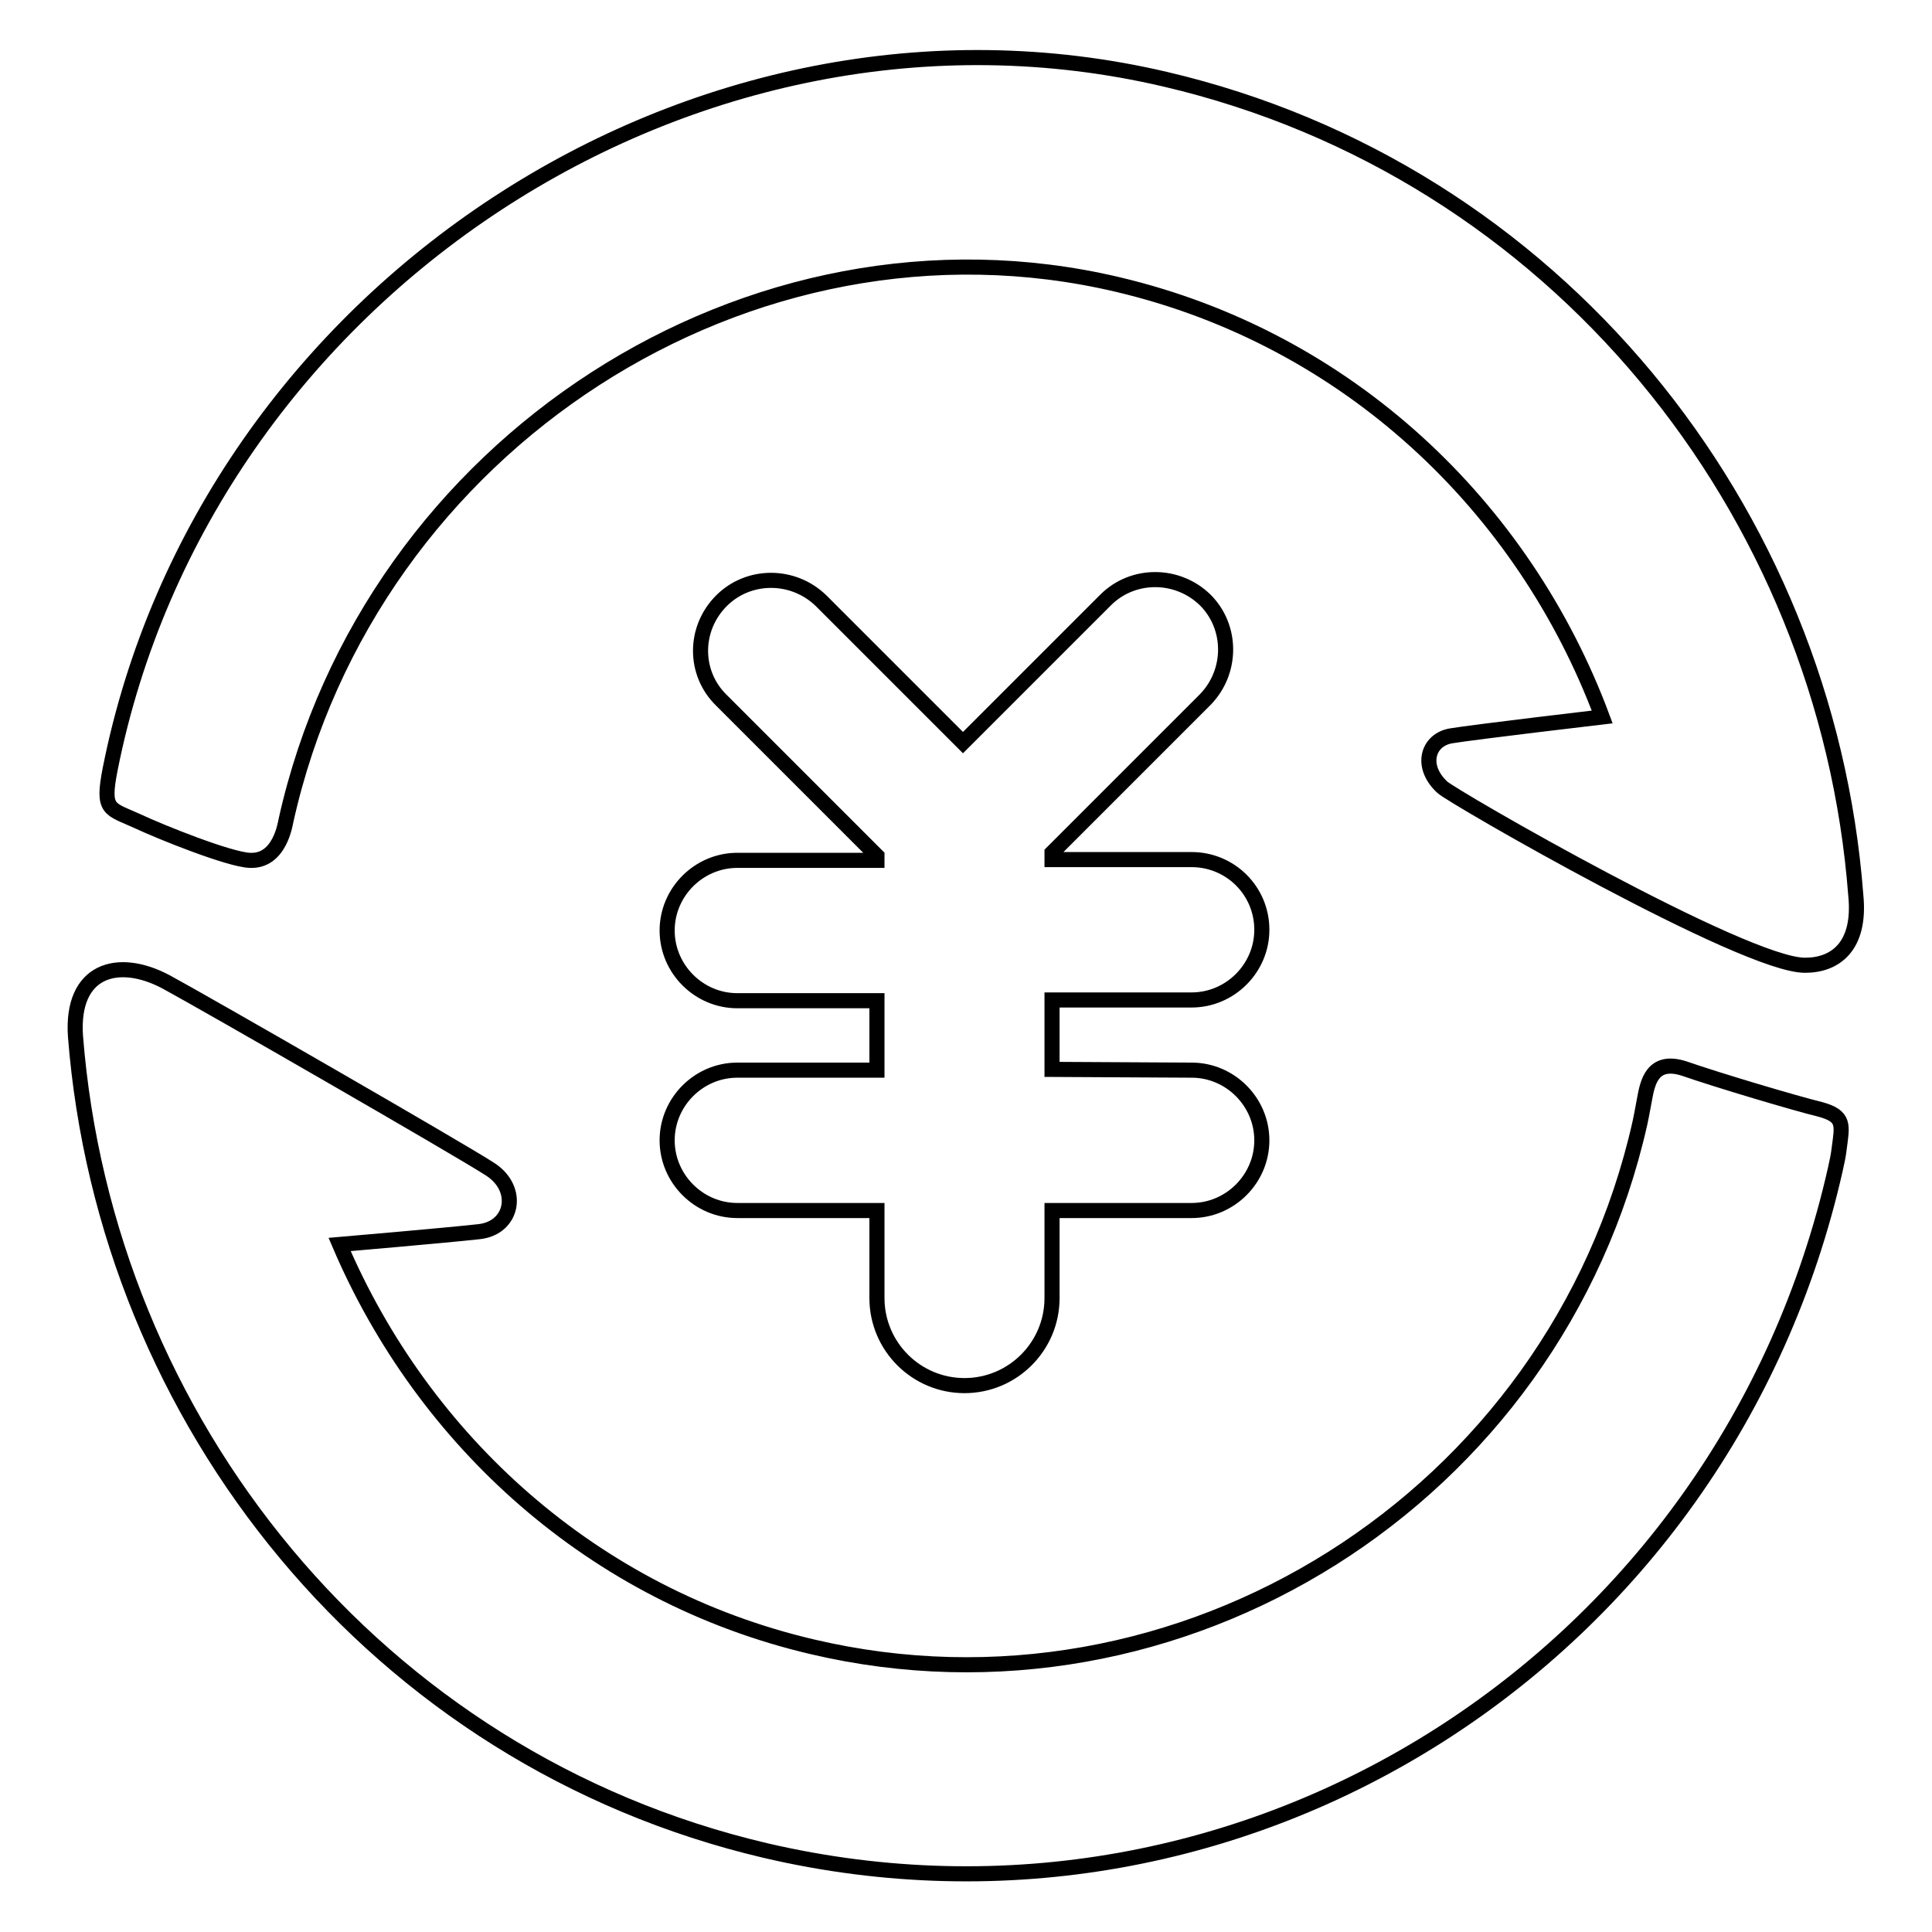 <?xml version="1.0" encoding="utf-8"?>
<!-- Svg Vector Icons : http://www.onlinewebfonts.com/icon -->
<!DOCTYPE svg PUBLIC "-//W3C//DTD SVG 1.1//EN" "http://www.w3.org/Graphics/SVG/1.1/DTD/svg11.dtd">
<svg version="1.1" xmlns="http://www.w3.org/2000/svg" xmlns:xlink="http://www.w3.org/1999/xlink" x="0px" y="0px" viewBox="0 0 256 256" enable-background="new 0 0 256 256" xml:space="preserve">
<g> <path stroke-width="2" fill-opacity="0" stroke="#000000"  d="M239.2,127.9c-7.9,0.1-46.9-22.4-48.1-23.6c-3-2.8-1.9-6.3,1.2-6.8c3-0.5,20-2.5,20-2.5 c-10.4-27.9-33.7-50.1-64.2-57.3c-48.7-11.5-99.1,21.1-110.2,71c-0.1,0.4-0.8,5.5-4.8,5.3c-2.7-0.1-11.7-3.7-14.9-5.2 c-3.7-1.7-4.7-1.3-3.6-6.9C27.2,38.6,92.1-4.1,154.4,10.5c51.7,12.1,87.6,57,91.5,108.1C246.6,125.5,243.1,127.9,239.2,127.9 L239.2,127.9z M157.9,141.8c5.1,0,9.3,4.2,9.3,9.3c0,5.1-4.2,9.3-9.3,9.3h-18.5v11.6c0,6.4-5.2,11.6-11.6,11.6 c-6.4,0-11.6-5.2-11.6-11.6v-11.6H97.7c-5.1,0-9.3-4.2-9.3-9.3c0-5.1,4.2-9.3,9.3-9.3h18.5v-9.2H97.7c-5.1,0-9.3-4.2-9.3-9.3 c0-5.1,4.2-9.3,9.3-9.3h18.5v-0.6L95.6,92.8c-3.7-3.6-3.7-9.5,0-13.2c3.6-3.6,9.5-3.6,13.2,0l18.8,18.8l18.9-18.9 c3.6-3.6,9.5-3.6,13.2,0c3.6,3.6,3.6,9.5,0,13.2l-20.3,20.3v0.9h18.5c5.1,0,9.3,4.1,9.3,9.3c0,5.1-4.2,9.3-9.3,9.3h-18.5v9.2 L157.9,141.8L157.9,141.8z M64.9,154.9c4.1,2.6,3.1,7.8-1.4,8.3c-4.5,0.5-18.5,1.7-18.5,1.7c11.1,26,33.6,46.5,62.6,53.3 c48.7,11.5,98.5-19.6,109.7-69.4c0.2-1,0.2-0.9,0.6-3.1c0.4-2.2,1-5.5,5.3-4.1c4.3,1.5,14.7,4.6,18,5.4c3.3,0.9,2.9,2.1,2.5,5.2 c-0.1,0.9-0.3,1.8-0.5,2.7c-14.6,64.8-78.1,105.2-141.8,90.3C49.9,233.1,14,188.4,10,137.3c-0.6-8.8,5.6-10.6,12-7.2 C27,132.8,60.9,152.3,64.9,154.9L64.9,154.9z"/></g>
</svg>